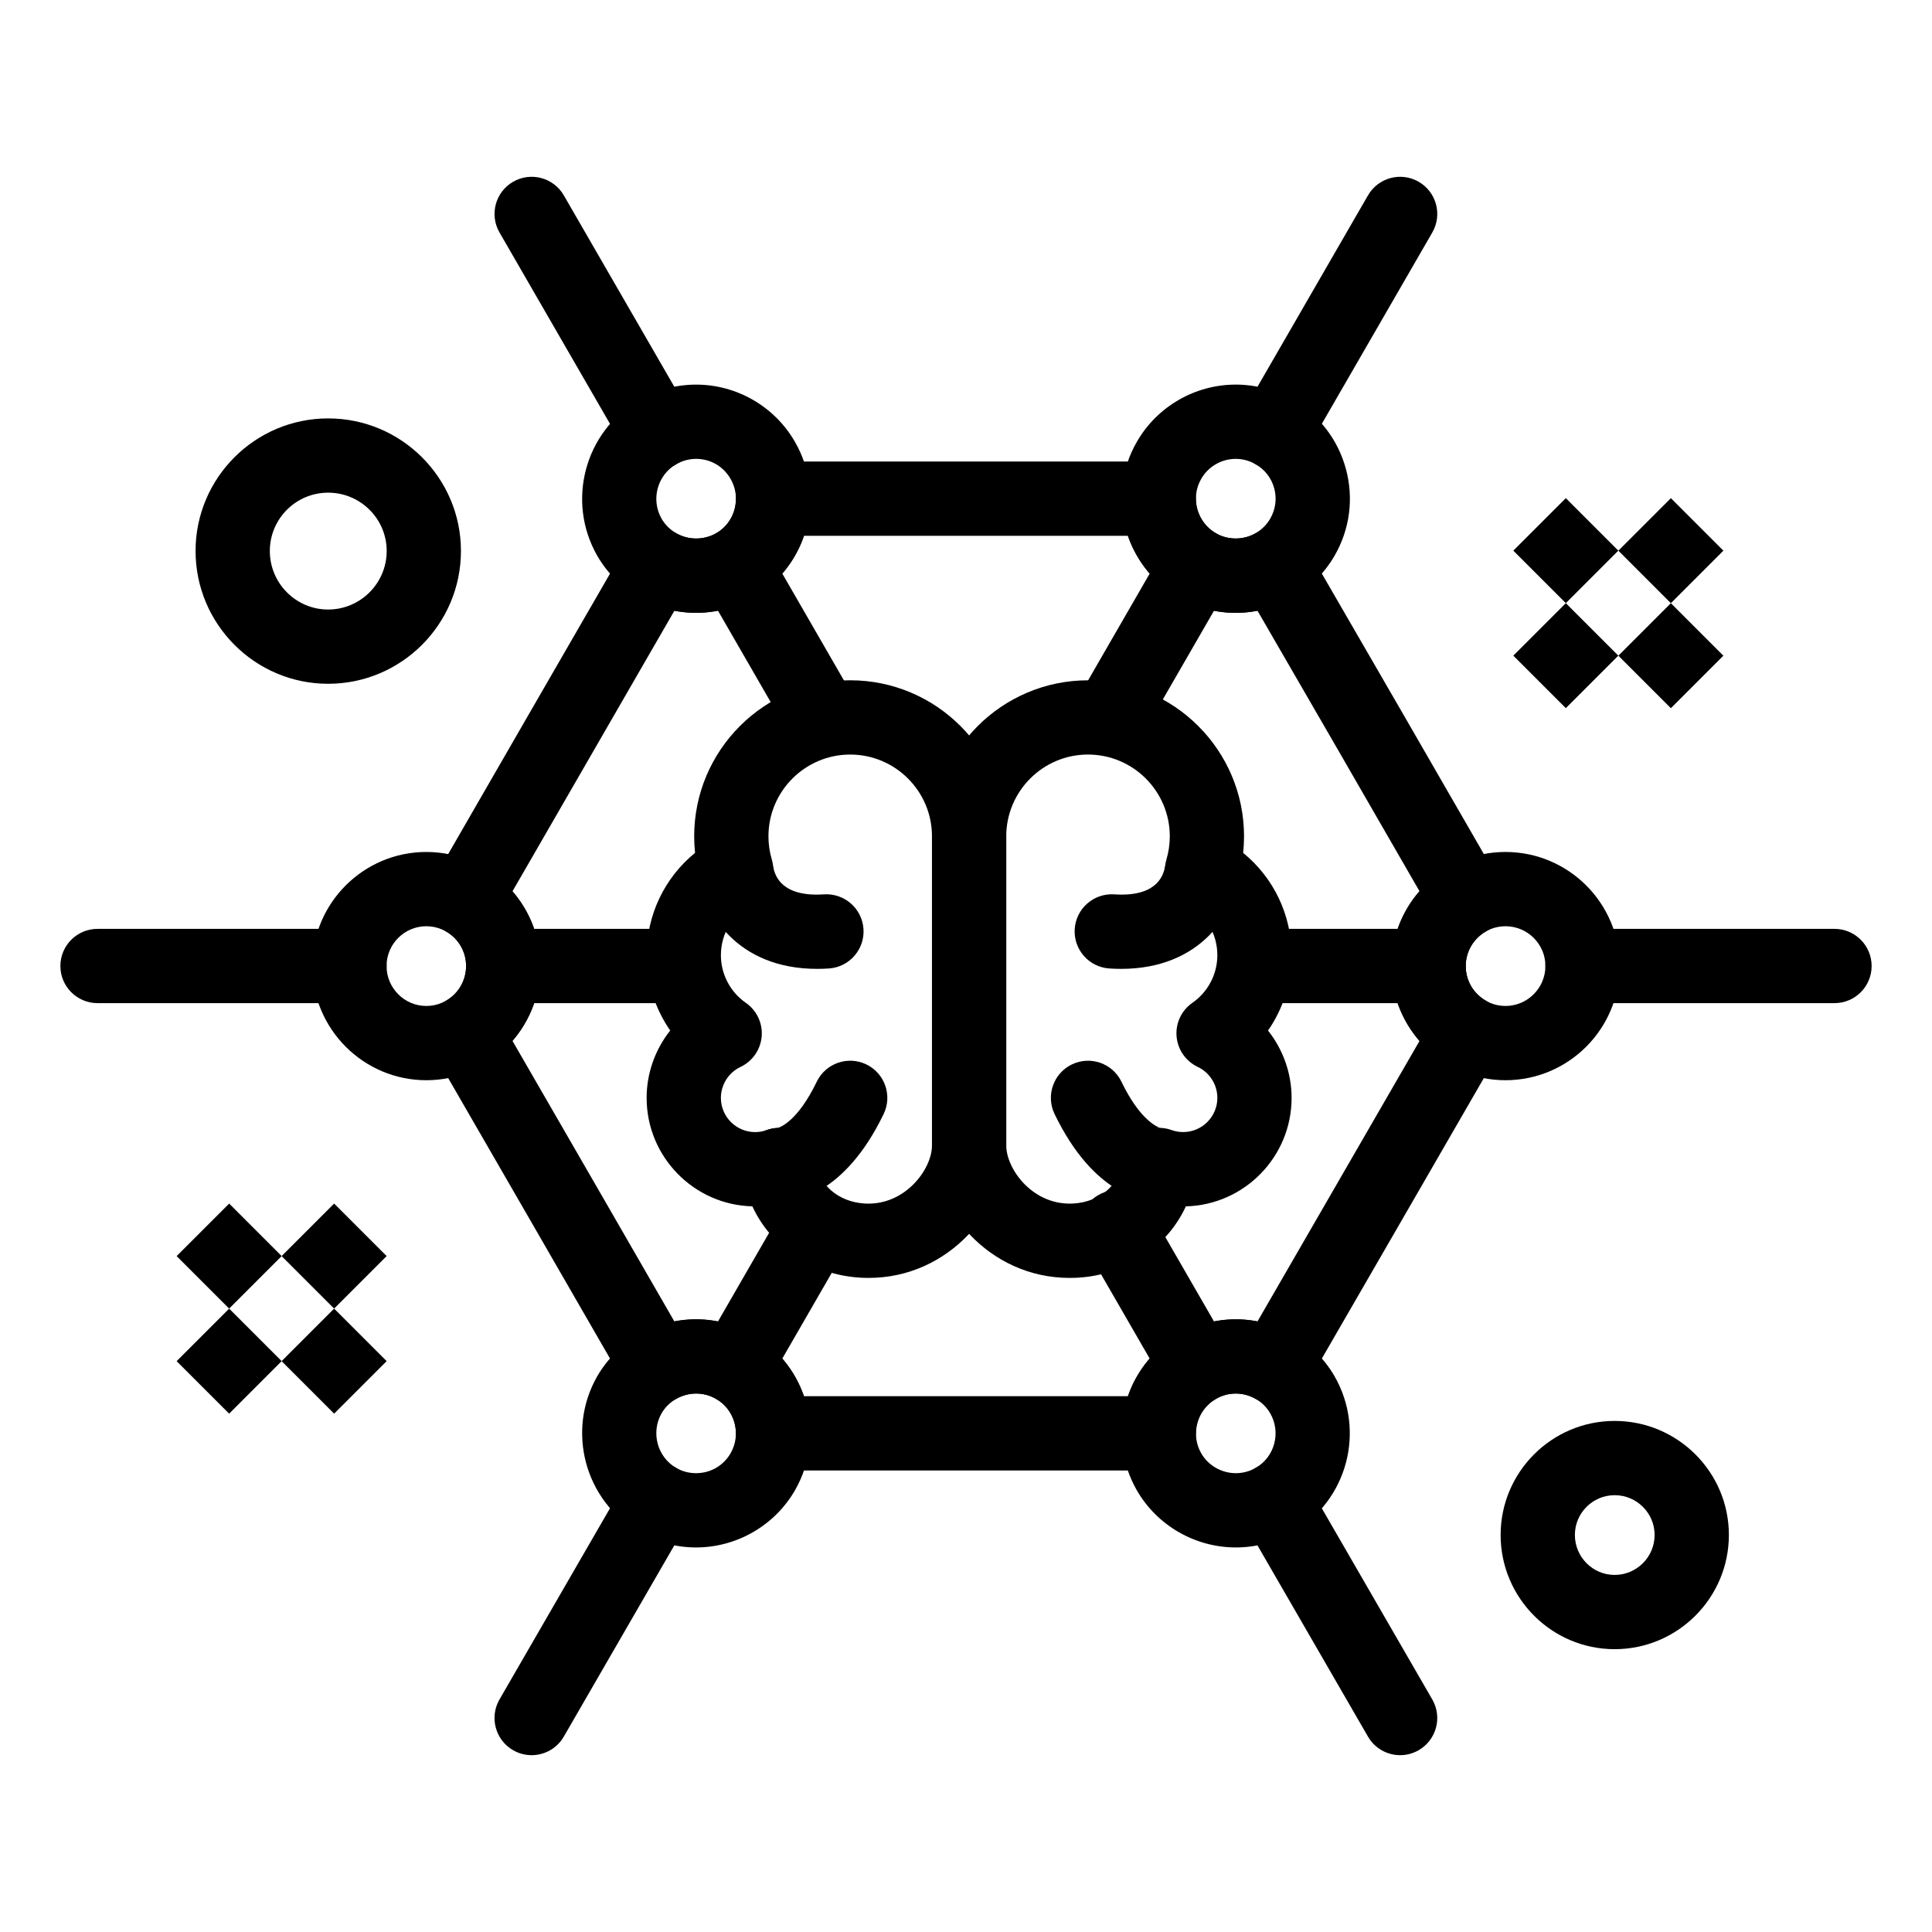 <?xml version="1.0" encoding="UTF-8"?>
<!-- Uploaded to: SVG Repo, www.svgrepo.com, Generator: SVG Repo Mixer Tools -->
<svg fill="#000000" width="800px" height="800px" version="1.1" viewBox="144 144 512 512" xmlns="http://www.w3.org/2000/svg">
 <g>
  <path d="m451.07 533.69h-102.2c-5.434 0-9.84-4.406-9.84-9.84 0-3.773-1.996-7.262-5.211-9.102-1.672-0.965-3.453-1.445-5.316-1.445-1.855 0-3.691 0.492-5.305 1.426-2.262 1.305-4.945 1.66-7.469 0.984-2.523-0.676-4.672-2.328-5.977-4.59l-25.539-44.285-25.535-44.227c-2.719-4.707-1.105-10.723 3.598-13.441 3.285-1.898 5.246-5.324 5.246-9.172 0-3.812-1.961-7.223-5.242-9.121-4.703-2.719-6.316-8.73-3.602-13.438l25.539-44.285 25.539-44.234c1.305-2.262 3.453-3.91 5.977-4.586s5.207-0.32 7.469 0.984c3.188 1.844 7.332 1.848 10.648-0.035 3.215-1.867 5.184-5.301 5.184-9.137 0-5.434 4.406-9.84 9.84-9.84h102.21c5.434 0 9.84 4.406 9.84 9.84 0 3.762 2.035 7.277 5.316 9.184 3.156 1.809 7.336 1.824 10.516-0.012 4.703-2.715 10.719-1.105 13.438 3.594l25.59 44.23 25.547 44.297c2.715 4.707 1.102 10.719-3.602 13.438-3.266 1.887-5.297 5.383-5.297 9.121 0 3.828 1.98 7.258 5.297 9.172 4.707 2.719 6.316 8.734 3.598 13.441l-25.539 44.23-25.594 44.289c-2.719 4.703-8.734 6.316-13.441 3.598-1.617-0.934-3.449-1.426-5.301-1.426-1.844 0-3.598 0.477-5.219 1.414-3.301 1.891-5.316 5.375-5.316 9.129 0 5.438-4.402 9.844-9.84 9.844zm-94.008-19.68h85.828c2.352-6.805 7.098-12.668 13.508-16.34 6.219-3.609 13.785-4.867 20.852-3.481l42.934-74.324c-4.719-5.438-7.441-12.477-7.441-19.863 0-7.363 2.723-14.387 7.441-19.816l-21.449-37.191-21.484-37.137c-1.891 0.367-3.824 0.555-5.762 0.555-5.269 0-10.484-1.391-15.082-4.027-6.418-3.727-11.156-9.605-13.504-16.391h-85.836c-2.34 6.793-7.051 12.668-13.41 16.359-6.434 3.656-13.926 4.863-20.945 3.504l-42.898 74.34c4.691 5.418 7.394 12.438 7.394 19.805 0 7.387-2.707 14.422-7.394 19.852l21.453 37.152 21.441 37.18c7.059-1.383 14.602-0.145 20.918 3.496 6.367 3.652 11.094 9.516 13.438 16.328z"/>
  <path d="m471.44 306.41c-5.281 0-10.496-1.402-15.078-4.055-14.441-8.355-19.406-26.879-11.066-41.301 5.363-9.328 15.402-15.133 26.188-15.133 5.289 0 10.516 1.406 15.113 4.062 6.992 4.019 12.004 10.539 14.098 18.34 2.094 7.805 1.02 15.961-3.027 22.961-5.398 9.332-15.445 15.125-26.227 15.125zm0.039-40.805c-3.762 0-7.266 2.023-9.141 5.285-2.918 5.047-1.176 11.512 3.875 14.43 1.617 0.934 3.375 1.41 5.227 1.41 3.777 0 7.297-2.027 9.188-5.293 1.41-2.441 1.785-5.285 1.059-8.004-0.73-2.719-2.477-4.988-4.922-6.394-1.652-0.957-3.422-1.434-5.285-1.434z"/>
  <path d="m542.96 430.27c-16.664 0-30.219-13.578-30.219-30.27 0-16.664 13.555-30.219 30.219-30.219 16.691 0 30.27 13.555 30.27 30.219 0 16.691-13.578 30.27-30.27 30.27zm0-40.809c-5.809 0-10.539 4.727-10.539 10.539 0 5.84 4.727 10.59 10.539 10.59 5.84 0 10.59-4.75 10.59-10.59 0-5.812-4.75-10.539-10.59-10.539z"/>
  <path d="m571.9 581.05c-16.664 0-30.219-13.578-30.219-30.27 0-16.664 13.555-30.219 30.219-30.219 16.691 0 30.27 13.555 30.27 30.219 0 16.691-13.578 30.27-30.27 30.27zm0-40.809c-5.809 0-10.539 4.727-10.539 10.539 0 5.84 4.727 10.59 10.539 10.59 5.84 0 10.59-4.75 10.59-10.59 0-5.812-4.75-10.539-10.59-10.539z"/>
  <path d="m230.96 325.21c-19.371 0-35.133-15.789-35.133-35.195 0-19.371 15.762-35.133 35.133-35.133 19.406 0 35.195 15.762 35.195 35.133 0 19.406-15.789 35.195-35.195 35.195zm0-50.648c-8.52 0-15.453 6.93-15.453 15.453 0 8.555 6.93 15.516 15.453 15.516 8.555 0 15.516-6.961 15.516-15.516 0-8.523-6.961-15.453-15.516-15.453z"/>
  <path d="m471.52 554.09c-10.789 0-20.836-5.785-26.223-15.098-8.312-14.445-3.34-32.965 11.066-41.297 4.602-2.66 9.828-4.066 15.125-4.066 10.766 0 20.797 5.777 26.176 15.082 8.344 14.504 3.363 33.051-11.09 41.363-4.594 2.629-9.793 4.016-15.055 4.016zm-0.031-40.785c-1.84 0-3.664 0.492-5.269 1.422-5.035 2.914-6.773 9.387-3.875 14.43 1.867 3.231 5.391 5.25 9.176 5.25 1.836 0 3.656-0.484 5.258-1.406 5.031-2.894 6.762-9.387 3.84-14.461-1.863-3.219-5.367-5.234-9.129-5.234z"/>
  <path d="m328.45 554.09c-5.254 0-10.457-1.383-15.047-3.996-14.418-8.34-19.398-26.867-11.152-41.328 5.41-9.359 15.449-15.137 26.223-15.137 5.293 0 10.527 1.402 15.141 4.055 14.406 8.332 19.355 26.852 11.047 41.289-5.398 9.332-15.438 15.117-26.211 15.117zm0.023-40.785c-3.773 0-7.281 2.016-9.156 5.254-2.871 5.043-1.145 11.555 3.887 14.461 1.594 0.91 3.379 1.387 5.246 1.387 3.828 0 7.254-1.973 9.16-5.269 2.898-5.039 1.184-11.512-3.832-14.41-1.629-0.938-3.422-1.422-5.305-1.422z"/>
  <path d="m256.98 430.27c-16.664 0-30.219-13.578-30.219-30.27 0-16.664 13.555-30.219 30.219-30.219s30.219 13.555 30.219 30.219c0 16.691-13.555 30.27-30.219 30.27zm0-40.809c-5.809 0-10.539 4.727-10.539 10.539 0 5.84 4.727 10.59 10.539 10.59 5.809 0 10.539-4.75 10.539-10.59 0-5.812-4.731-10.539-10.539-10.539z"/>
  <path d="m328.52 306.41c-10.789 0-20.844-5.793-26.238-15.121-8.289-14.469-3.316-32.98 11.066-41.301 4.629-2.664 9.855-4.062 15.137-4.062 10.77 0 20.801 5.805 26.176 15.152 8.336 14.41 3.394 32.938-11.027 41.281-4.617 2.652-9.836 4.051-15.113 4.051zm-0.035-40.805c-1.84 0-3.676 0.496-5.305 1.434-5.008 2.898-6.742 9.379-3.844 14.434 1.867 3.231 5.394 5.262 9.184 5.262 1.84 0 3.668-0.492 5.281-1.418 5.008-2.898 6.727-9.359 3.812-14.398-1.914-3.336-5.324-5.312-9.129-5.312z"/>
  <path d="m439.95 340.65c-1.668 0-3.359-0.426-4.906-1.316-4.707-2.715-6.32-8.734-3.606-13.441l21.324-36.965c2.715-4.707 8.73-6.32 13.441-3.606 4.707 2.715 6.32 8.734 3.606 13.441l-21.324 36.965c-1.82 3.156-5.133 4.922-8.535 4.922z"/>
  <path d="m481.66 268.35c-1.668 0-3.359-0.426-4.91-1.32-4.707-2.719-6.32-8.734-3.602-13.441l33.383-57.816c2.719-4.707 8.734-6.316 13.441-3.602 4.707 2.719 6.32 8.734 3.602 13.441l-33.383 57.816c-1.824 3.156-5.133 4.922-8.531 4.922z"/>
  <path d="m522.58 409.84h-42.703c-5.434 0-9.84-4.406-9.84-9.84s4.406-9.84 9.84-9.84h42.703c5.434 0 9.84 4.406 9.84 9.84s-4.406 9.84-9.84 9.84z"/>
  <path d="m630.16 409.84h-66.77c-5.434 0-9.84-4.406-9.84-9.84s4.406-9.84 9.84-9.84h66.77c5.434 0 9.84 4.406 9.84 9.84s-4.406 9.84-9.84 9.84z"/>
  <path d="m461.3 516.05c-3.402 0-6.711-1.766-8.535-4.926l-21.324-36.965c-2.715-4.707-1.102-10.727 3.606-13.441 4.707-2.719 10.727-1.102 13.441 3.606l21.324 36.965c2.715 4.707 1.102 10.727-3.606 13.441-1.547 0.895-3.238 1.32-4.906 1.32z"/>
  <path d="m515.06 609.14c-3.398 0-6.707-1.762-8.531-4.918l-33.383-57.766c-2.719-4.707-1.109-10.723 3.594-13.445 4.707-2.719 10.727-1.109 13.445 3.594l33.383 57.766c2.719 4.707 1.109 10.723-3.594 13.445-1.551 0.898-3.242 1.324-4.914 1.324z"/>
  <path d="m338.7 516.05c-1.668 0-3.359-0.426-4.91-1.32-4.707-2.715-6.32-8.734-3.606-13.441l21.324-36.965c2.715-4.707 8.734-6.324 13.441-3.606 4.707 2.715 6.32 8.734 3.606 13.441l-21.328 36.965c-1.82 3.156-5.125 4.926-8.527 4.926z"/>
  <path d="m284.88 609.14c-1.672 0-3.363-0.426-4.914-1.324-4.707-2.719-6.312-8.738-3.594-13.445l33.383-57.766c2.719-4.707 8.738-6.316 13.445-3.594 4.707 2.719 6.312 8.738 3.594 13.445l-33.383 57.766c-1.824 3.156-5.133 4.918-8.531 4.918z"/>
  <path d="m320.07 409.84h-42.703c-5.434 0-9.84-4.406-9.84-9.84s4.406-9.84 9.84-9.84h42.703c5.434 0 9.84 4.406 9.84 9.84s-4.406 9.84-9.84 9.84z"/>
  <path d="m236.61 409.84h-66.766c-5.434 0-9.84-4.406-9.84-9.84s4.406-9.84 9.84-9.84h66.77c5.434 0 9.84 4.406 9.84 9.84-0.004 5.434-4.41 9.84-9.844 9.84z"/>
  <path d="m360.04 340.65c-3.402 0-6.711-1.766-8.531-4.926l-21.324-36.965c-2.715-4.707-1.102-10.727 3.606-13.441 4.707-2.719 10.723-1.102 13.441 3.606l21.328 36.965c2.715 4.707 1.102 10.727-3.606 13.441-1.555 0.895-3.246 1.32-4.914 1.32z"/>
  <path d="m318.29 268.35c-3.402 0-6.707-1.766-8.531-4.922l-33.383-57.816c-2.719-4.707-1.105-10.727 3.602-13.441 4.707-2.715 10.727-1.105 13.441 3.602l33.383 57.816c2.719 4.707 1.105 10.727-3.602 13.441-1.551 0.895-3.242 1.32-4.91 1.32z"/>
  <path d="m374.19 482.66c-0.781 0-1.57-0.027-2.356-0.074-12.836-0.824-23.574-8.289-28.449-18.895-15.52-0.383-28.023-13.129-28.023-28.738 0-6.578 2.285-12.855 6.246-17.855-4.012-5.789-6.246-12.73-6.246-19.957 0-10.707 4.777-20.559 12.836-27.125-0.156-1.457-0.234-2.918-0.234-4.387 0-22.801 18.551-41.348 41.348-41.348 22.801 0 41.352 18.551 41.352 41.348v81.922c0.004 16.609-14.977 35.109-36.473 35.109zm-23.684-39.754c1.852 0 3.688 0.523 5.285 1.539 2.566 1.637 4.234 4.367 4.512 7.402 0.559 6.086 5.816 10.648 12.789 11.094 10.66 0.684 17.891-9.027 17.891-15.387v-81.922c0-11.949-9.723-21.668-21.668-21.668-11.949 0-21.668 9.723-21.668 21.668 0 2.09 0.301 4.168 0.898 6.176 1.355 4.57-0.758 9.453-5.016 11.594-5.234 2.629-8.484 7.894-8.484 13.738 0 5.027 2.477 9.75 6.617 12.629 2.887 2.004 4.481 5.394 4.191 8.895-0.293 3.5-2.426 6.582-5.606 8.082-3.16 1.492-5.203 4.715-5.203 8.203 0 5 4.066 9.066 9.066 9.066 1.055 0 2.09-0.18 3.07-0.531 1.078-0.387 2.203-0.578 3.324-0.578z"/>
  <path d="m360.52 400.76c-21.117 0-30.246-14.801-31.211-25.25l19.598-1.812s-0.004-0.074-0.023-0.215c0.441 3.117 2.777 8.242 13.48 7.531 5.418-0.344 10.109 3.75 10.469 9.172 0.359 5.422-3.746 10.109-9.172 10.469-1.078 0.074-2.125 0.105-3.141 0.105z"/>
  <path d="m350.58 462.58c-0.215 0-0.398-0.004-0.551-0.012-5.43-0.262-9.617-4.875-9.352-10.305 0.25-5.144 4.406-9.172 9.457-9.359 0.734-0.207 5.32-1.887 10.316-12.238 2.363-4.894 8.242-6.945 13.141-4.582 4.894 2.363 6.945 8.246 4.586 13.141-10.488 21.727-23.848 23.355-27.598 23.355z"/>
  <path d="m427.46 482.66h-0.004c-21.496-0.004-36.473-18.5-36.473-35.102v-81.922c0-22.801 18.551-41.348 41.352-41.348s41.348 18.551 41.348 41.348c0 1.469-0.078 2.93-0.234 4.387 8.059 6.566 12.836 16.418 12.836 27.125 0 7.223-2.234 14.168-6.246 19.957 3.957 5 6.246 11.277 6.246 17.855 0 15.609-12.508 28.352-28.023 28.738-4.875 10.605-15.613 18.07-28.449 18.895-0.781 0.039-1.574 0.066-2.352 0.066zm4.875-138.7c-11.949 0-21.668 9.723-21.668 21.668v81.922c0 6.141 6.699 15.422 16.793 15.422h0.004c0.359 0 0.723-0.012 1.094-0.035 6.973-0.445 12.23-5.012 12.789-11.098 0.277-3.031 1.945-5.766 4.512-7.402 2.57-1.633 5.75-1.992 8.617-0.961 0.98 0.352 2.016 0.531 3.07 0.531 4.996 0 9.066-4.066 9.066-9.066 0-3.492-2.043-6.711-5.203-8.203-3.176-1.5-5.312-4.578-5.606-8.082-0.293-3.5 1.305-6.891 4.191-8.898 4.144-2.879 6.617-7.602 6.617-12.629 0-5.844-3.254-11.109-8.484-13.738-4.258-2.141-6.371-7.023-5.016-11.594 0.594-2.008 0.898-4.086 0.898-6.176-0.008-11.938-9.727-21.66-21.676-21.66z"/>
  <path d="m441.12 400.76c-1.02 0-2.062-0.035-3.137-0.105-5.422-0.359-9.527-5.043-9.172-10.469 0.359-5.422 5.043-9.523 10.469-9.172 10.695 0.715 13.035-4.414 13.477-7.531-0.02 0.137-0.023 0.215-0.023 0.215l19.598 1.812c-0.965 10.449-10.094 25.25-31.211 25.25z"/>
  <path d="m451.07 462.58c-3.75 0-17.105-1.625-27.598-23.355-2.363-4.894-0.309-10.777 4.582-13.141 4.894-2.359 10.777-0.309 13.141 4.582 3.688 7.641 7.172 10.543 8.922 11.594 0.84 0.504 1.375 0.641 1.477 0.664 0.016 0.004 0.004 0.004-0.02 0.004-0.016 0.012-0.91-0.02-0.91-0.02l0.953 19.656c-0.148 0.012-0.332 0.016-0.547 0.016z"/>
  <path d="m204.73 490.8 13.914 13.914-13.918 13.918-13.914-13.914z"/>
  <path d="m232.55 490.8 13.914 13.914-13.918 13.918-13.914-13.914z"/>
  <path d="m204.73 462.96 13.914 13.914-13.918 13.918-13.914-13.914z"/>
  <path d="m232.55 462.96 13.914 13.914-13.918 13.918-13.914-13.914z"/>
  <path d="m558.96 303.84 13.914 13.914-13.914 13.914-13.914-13.914z"/>
  <path d="m586.8 303.85 13.914 13.914-13.914 13.914-13.914-13.914z"/>
  <path d="m558.96 276.01 13.914 13.914-13.914 13.914-13.914-13.914z"/>
  <path d="m586.8 276.02 13.914 13.914-13.914 13.914-13.914-13.914z"/>
 </g>
</svg>